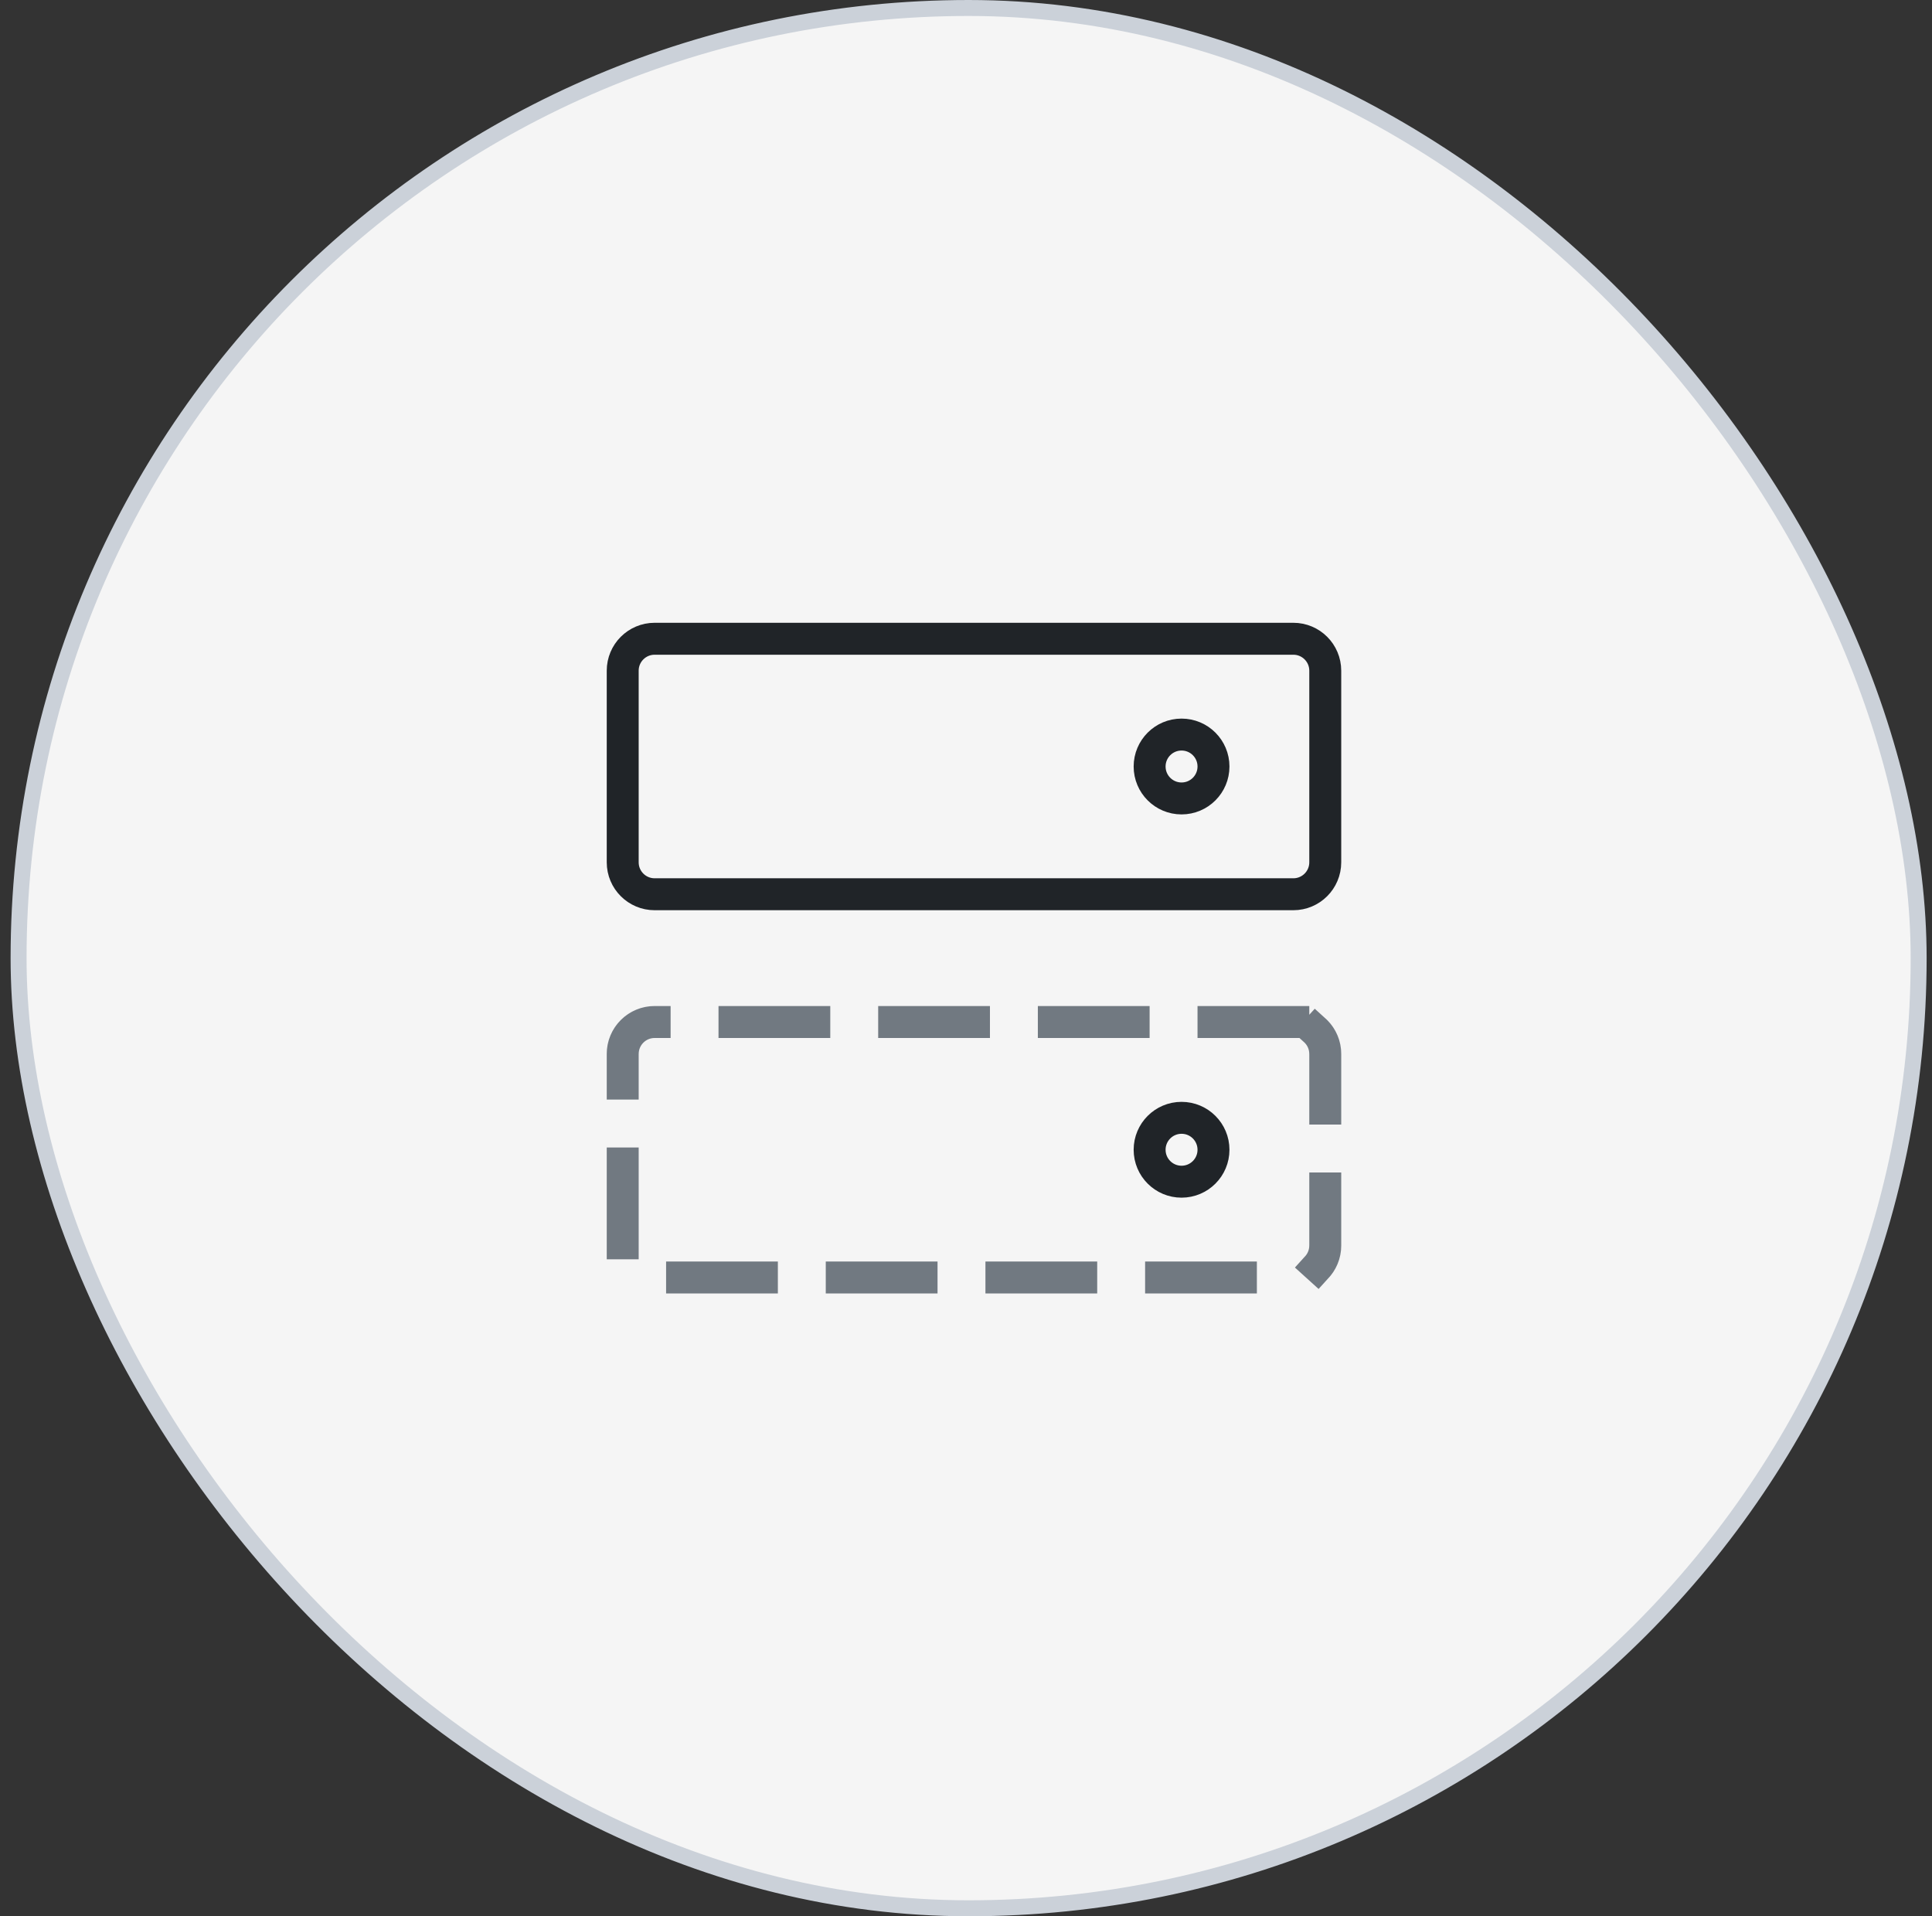 <svg width="121" height="120" viewBox="0 0 121 120" fill="none" xmlns="http://www.w3.org/2000/svg">
<rect x="0" y="0" width="121" height="120" fill="#333333" stroke="none"/>
<rect x="1.164" y="0.5" width="119" height="119" rx="59.5" fill="#F5F5F5"/>
<rect x="1.164" y="0.5" width="119" height="119" rx="59.5" stroke="#CBD1D9"/>
<path d="M81 64H41C39.895 64 39 64.895 39 66V78C39 79.105 39.895 80 41 80H81C82.105 80 83 79.105 83 78V66C83 64.895 82.105 64 81 64Z" stroke="#717981" stroke-width="2" stroke-linecap="square" stroke-linejoin="round" stroke-dasharray="5 5"/>
<path d="M81 40H41C39.895 40 39 40.895 39 42V54C39 55.105 39.895 56 41 56H81C82.105 56 83 55.105 83 54V42C83 40.895 82.105 40 81 40Z" stroke="#202428" stroke-width="2" stroke-linecap="round" stroke-linejoin="round"/>
<path d="M74 46C75.105 46 76 46.895 76 48C76 49.105 75.105 50 74 50C72.895 50 72 49.105 72 48C72 46.895 72.895 46 74 46Z" stroke="#202428" stroke-width="2"/>
<path d="M74 70C75.105 70 76 70.895 76 72C76 73.105 75.105 74 74 74C72.895 74 72 73.105 72 72C72 70.895 72.895 70 74 70Z" stroke="#202428" stroke-width="2"/>
</svg>
